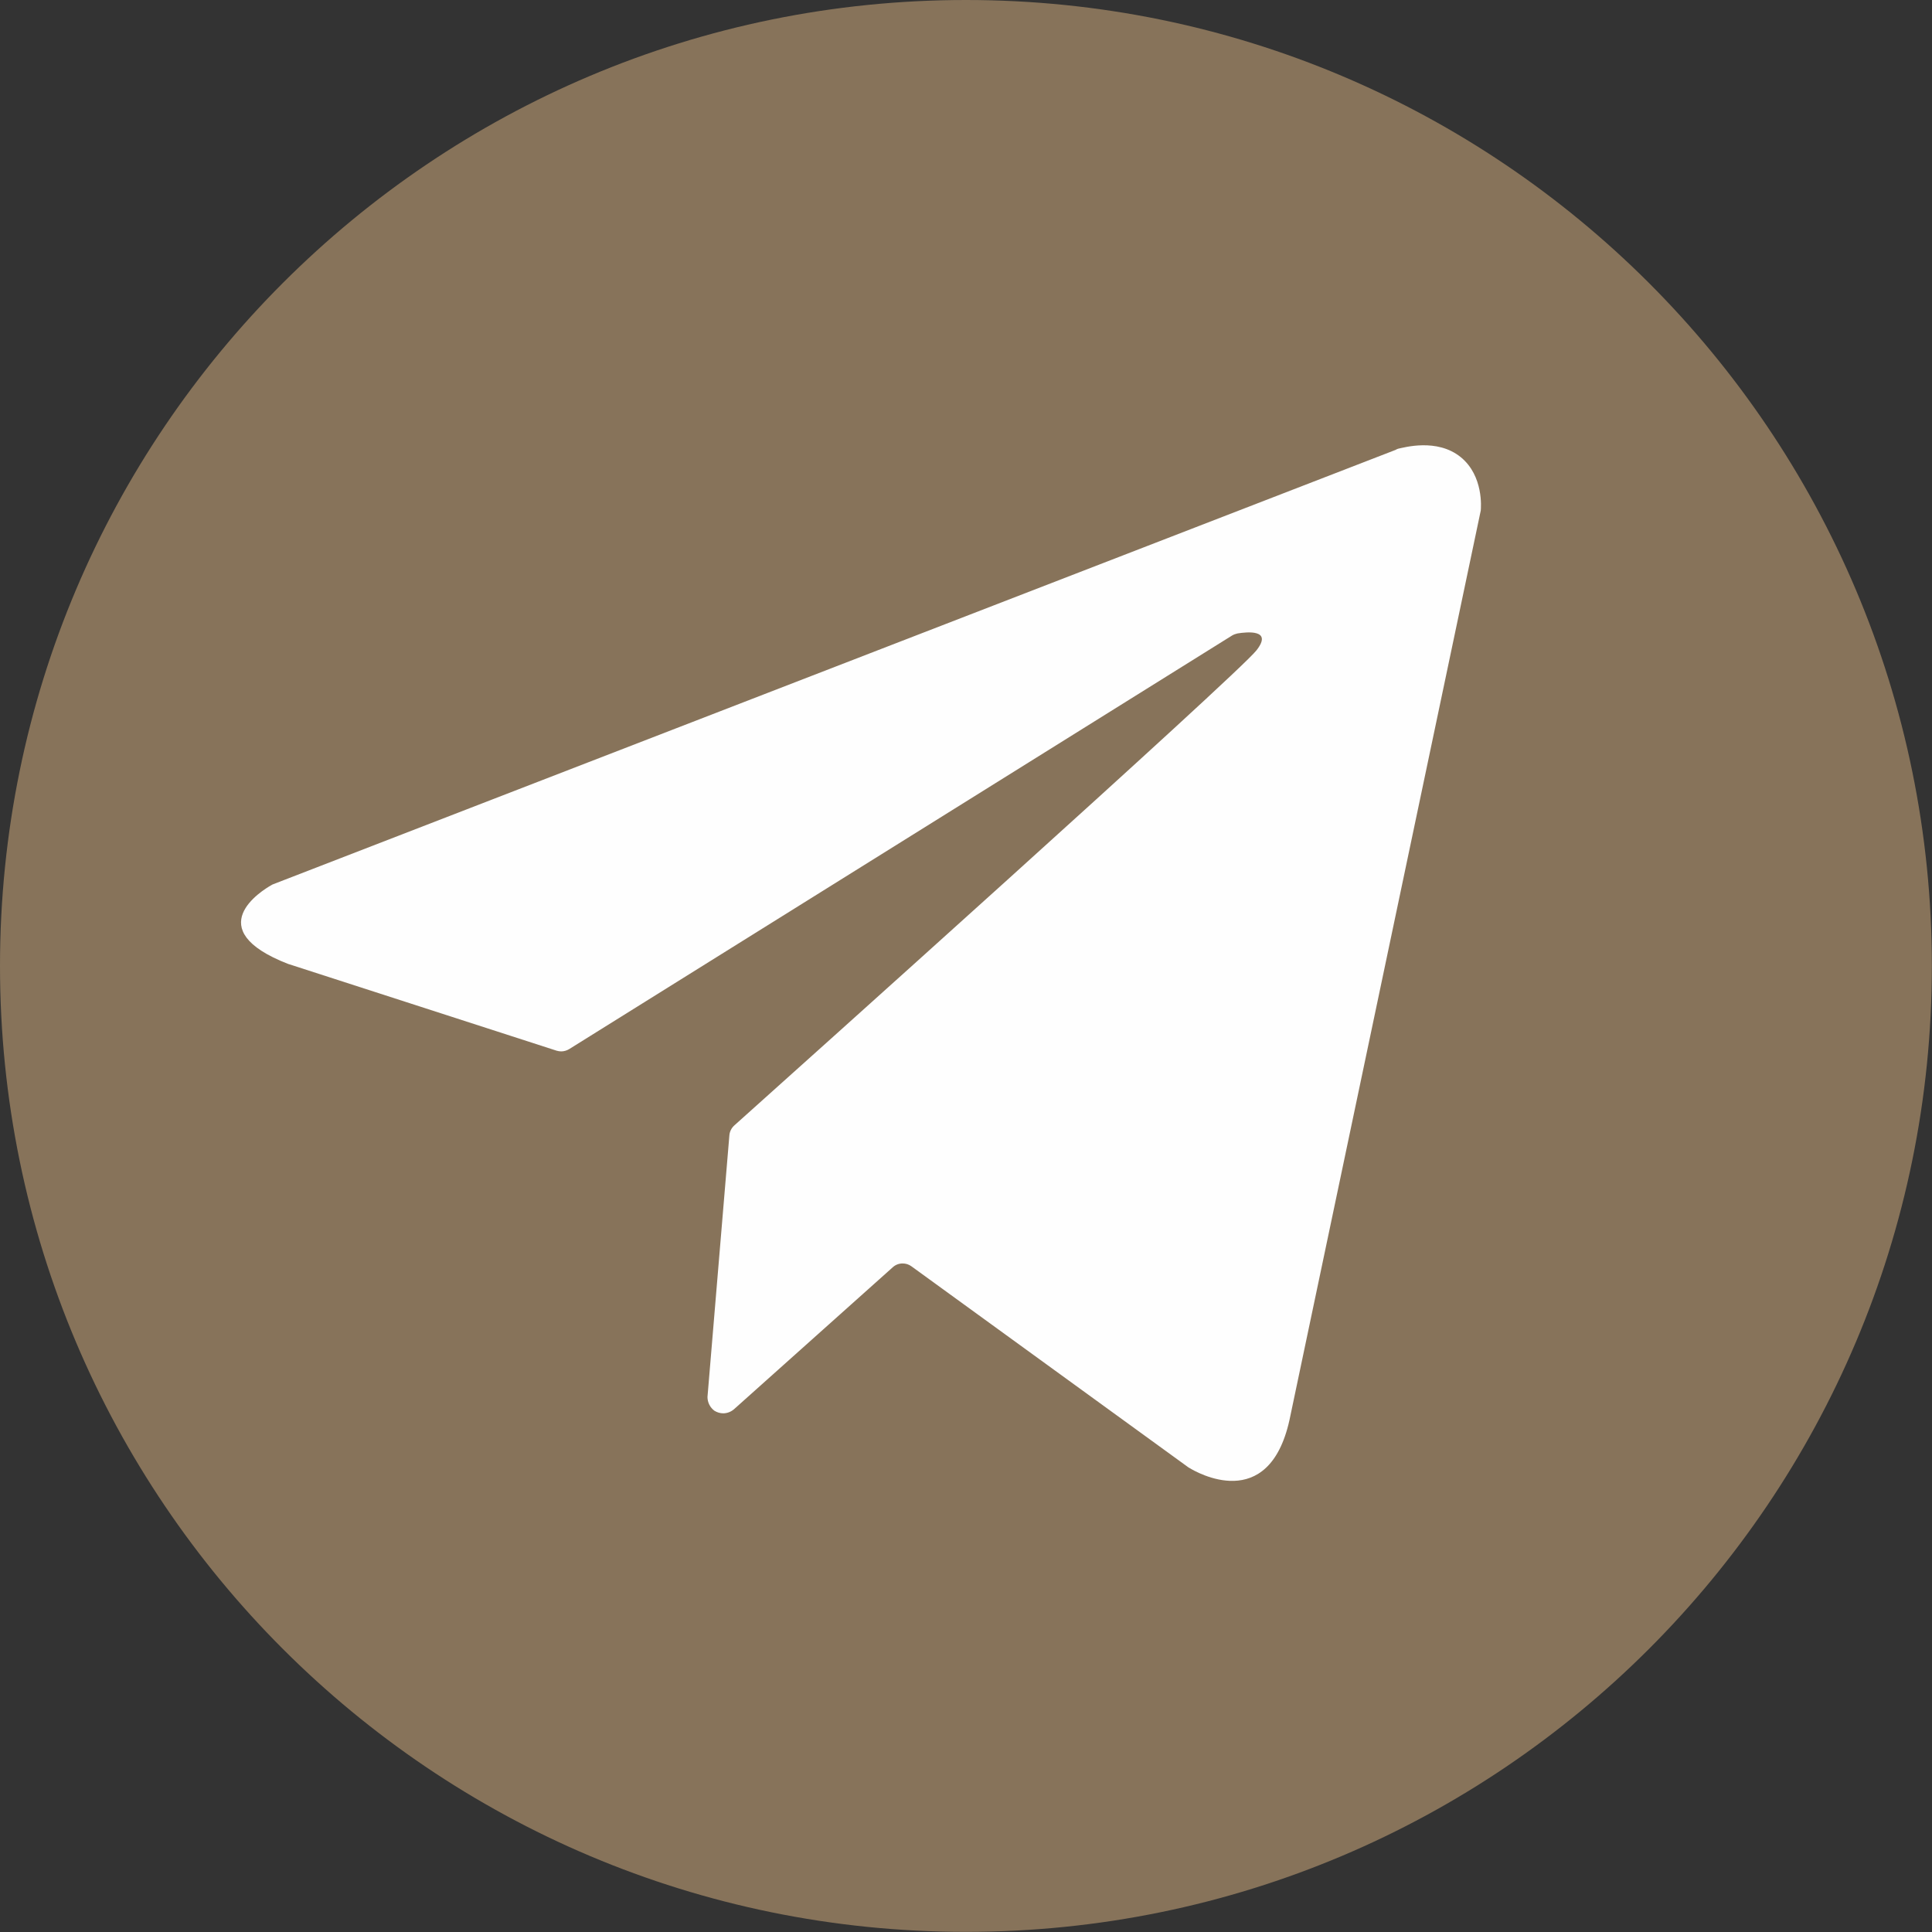<?xml version="1.0" encoding="UTF-8"?> <svg xmlns="http://www.w3.org/2000/svg" xmlns:xlink="http://www.w3.org/1999/xlink" xmlns:xodm="http://www.corel.com/coreldraw/odm/2003" xml:space="preserve" width="23.183mm" height="23.183mm" version="1.1" style="shape-rendering:geometricPrecision; text-rendering:geometricPrecision; image-rendering:optimizeQuality; fill-rule:evenodd; clip-rule:evenodd" viewBox="0 0 140.39 140.39"><rect x="0" y="0" width="140.39" height="140.39" fill="#333333" stroke="none"/> <defs> <style type="text/css"> .fil0 {fill:#87735A} .fil1 {fill:#FEFEFE;fill-rule:nonzero} </style> </defs> <g id="Layer_x0020_1">  <path class="fil0" d="M70.19 0c38.76,0 70.19,31.43 70.19,70.19 0,38.77 -31.43,70.19 -70.19,70.19 -38.77,0 -70.19,-31.42 -70.19,-70.19 0,-38.77 31.43,-70.19 70.19,-70.19z"></path> <g id="_2509489964720"> <path id="Telegram" class="fil1" d="M101.44 32.68l-81.58 31.57c-0.05,0.02 -0.1,0.04 -0.14,0.07 -0.66,0.37 -5.28,3.2 1.23,5.73l0.07 0.02 19.43 6.28c0.11,0.03 0.22,0.05 0.33,0.05 0.2,0 0.4,-0.06 0.57,-0.16l48.18 -30.06c0.12,-0.07 0.25,-0.12 0.39,-0.15 0.67,-0.11 2.6,-0.32 1.38,1.23 -1.38,1.76 -34.29,31.25 -37.94,34.52 -0.21,0.19 -0.34,0.45 -0.36,0.73l-1.59 19c0,0 0,0 0,0 0,0.39 0.18,0.76 0.5,1 0.19,0.12 0.42,0.19 0.64,0.19 0.29,0 0.57,-0.11 0.79,-0.3l11.54 -10.32c0.2,-0.18 0.45,-0.27 0.71,-0.27 0.23,0 0.45,0.07 0.63,0.2l20.14 14.62 0.07 0.04c0.49,0.3 5.75,3.36 7.27,-3.48l13.9 -66.09c0.02,-0.21 0.21,-2.51 -1.44,-3.87 -1.73,-1.42 -4.17,-0.7 -4.54,-0.63 -0.05,0.02 -0.11,0.03 -0.16,0.06l0 0z"></path> </g> </g> </svg> 